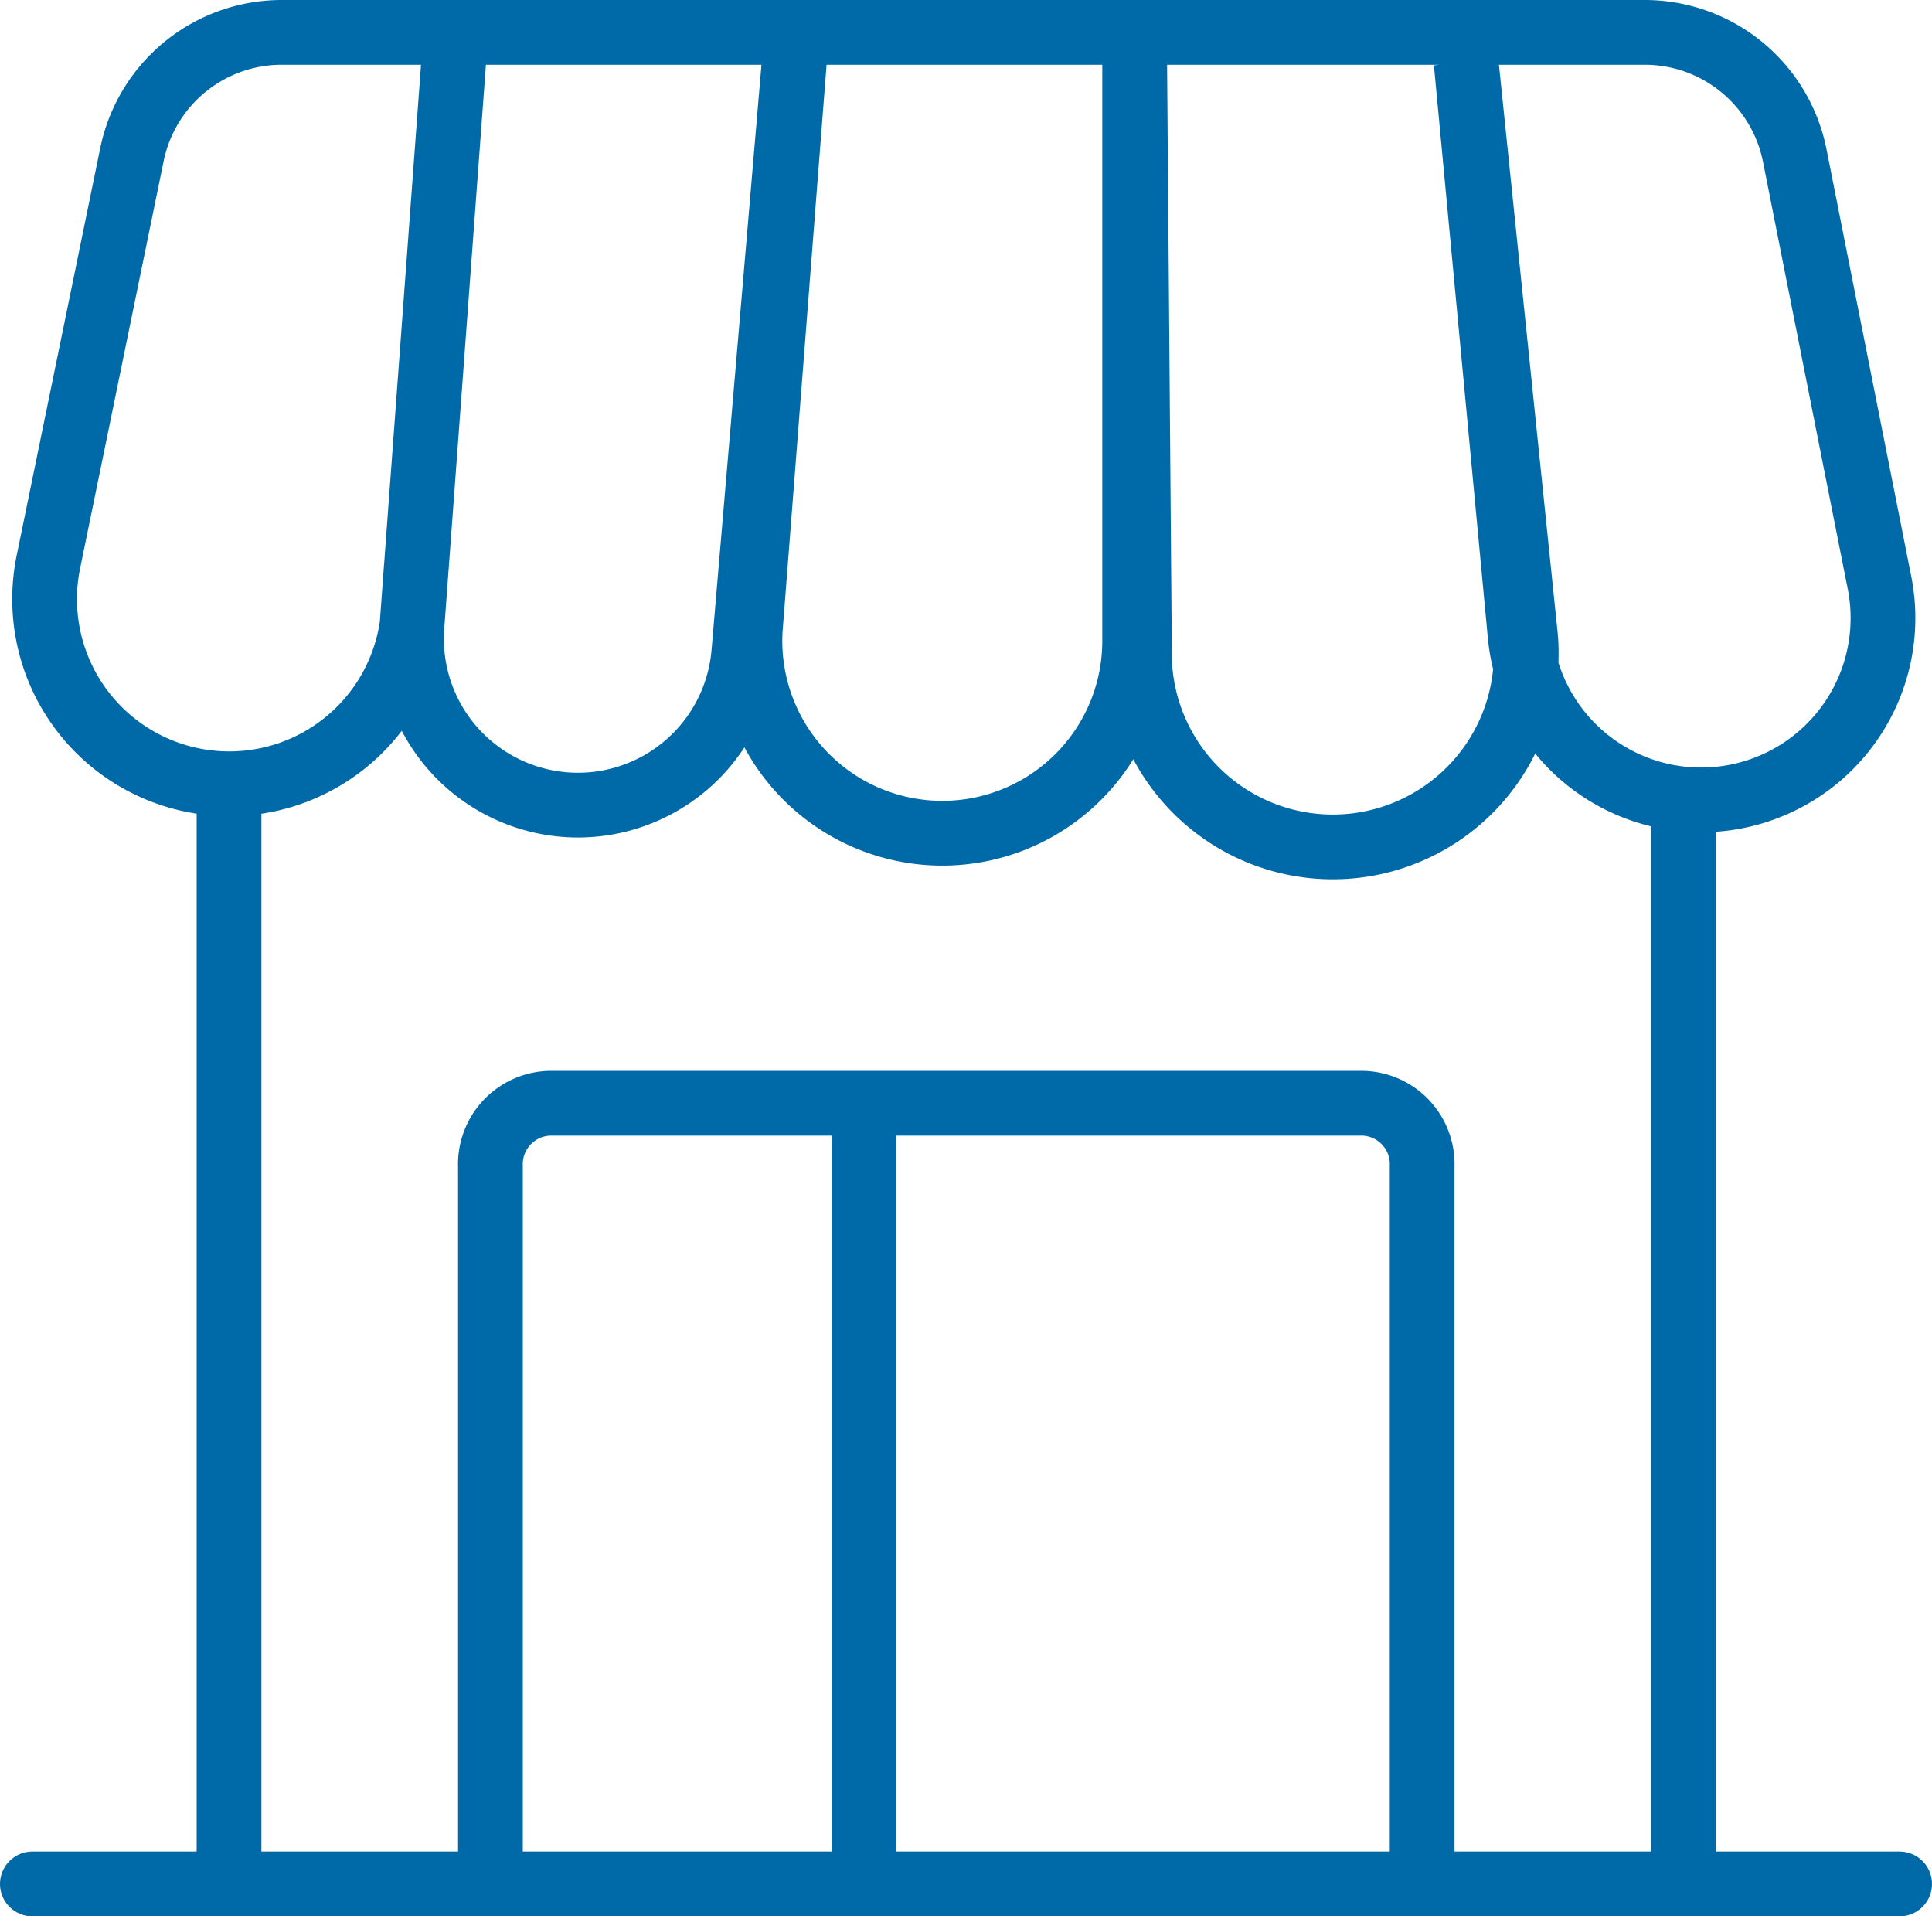 <svg xmlns="http://www.w3.org/2000/svg" width="47.746" height="47.353" viewBox="0 0 47.746 47.353">
  <g id="Group_3792" data-name="Group 3792" transform="translate(0.8 0.8)">
    <path id="Path_2451" data-name="Path 2451" d="M10.805.5,9.722,15.148a4.112,4.112,0,0,0,8.2.667L19.2.835,18.08,15.265a4.754,4.754,0,1,0,9.5.218V1.1L27.7,16a4.78,4.78,0,1,0,9.539-.573L35.772,1.239l1.333,14.15a4.494,4.494,0,1,0,8.881-1.3L43.893,3.542A3.78,3.78,0,0,0,40.186.5H6.5A3.779,3.779,0,0,0,2.8,3.519L.732,13.6a4.563,4.563,0,1,0,8.99,1.547l.107-1.457" transform="translate(-0.339 -0.5)" fill="none" stroke="#006aa9" stroke-miterlimit="10" stroke-width="1.6"/>
    <line id="Line_31" data-name="Line 31" y2="26.687" transform="translate(4.86 19.066)" fill="none" stroke="#006aa9" stroke-miterlimit="10" stroke-width="1.6"/>
    <path id="Path_2452" data-name="Path 2452" d="M5.8,32.176V14.446a1.507,1.507,0,0,1,1.449-1.56H27.38a1.506,1.506,0,0,1,1.446,1.56V32.176" transform="translate(5.52 13.576)" fill="none" stroke="#006aa9" stroke-miterlimit="10" stroke-width="1.6"/>
    <line id="Line_32" data-name="Line 32" y1="19.29" transform="translate(20.555 26.463)" fill="none" stroke="#006aa9" stroke-miterlimit="10" stroke-width="1.6"/>
    <line id="Line_33" data-name="Line 33" y2="26.687" transform="translate(40.804 19.066)" fill="none" stroke="#006aa9" stroke-miterlimit="10" stroke-width="1.6"/>
    <line id="Line_34" data-name="Line 34" x2="46.146" transform="translate(0 45.754)" fill="none" stroke="#006aa9" stroke-linecap="round" stroke-linejoin="bevel" stroke-width="1.6"/>
  </g>
</svg>

